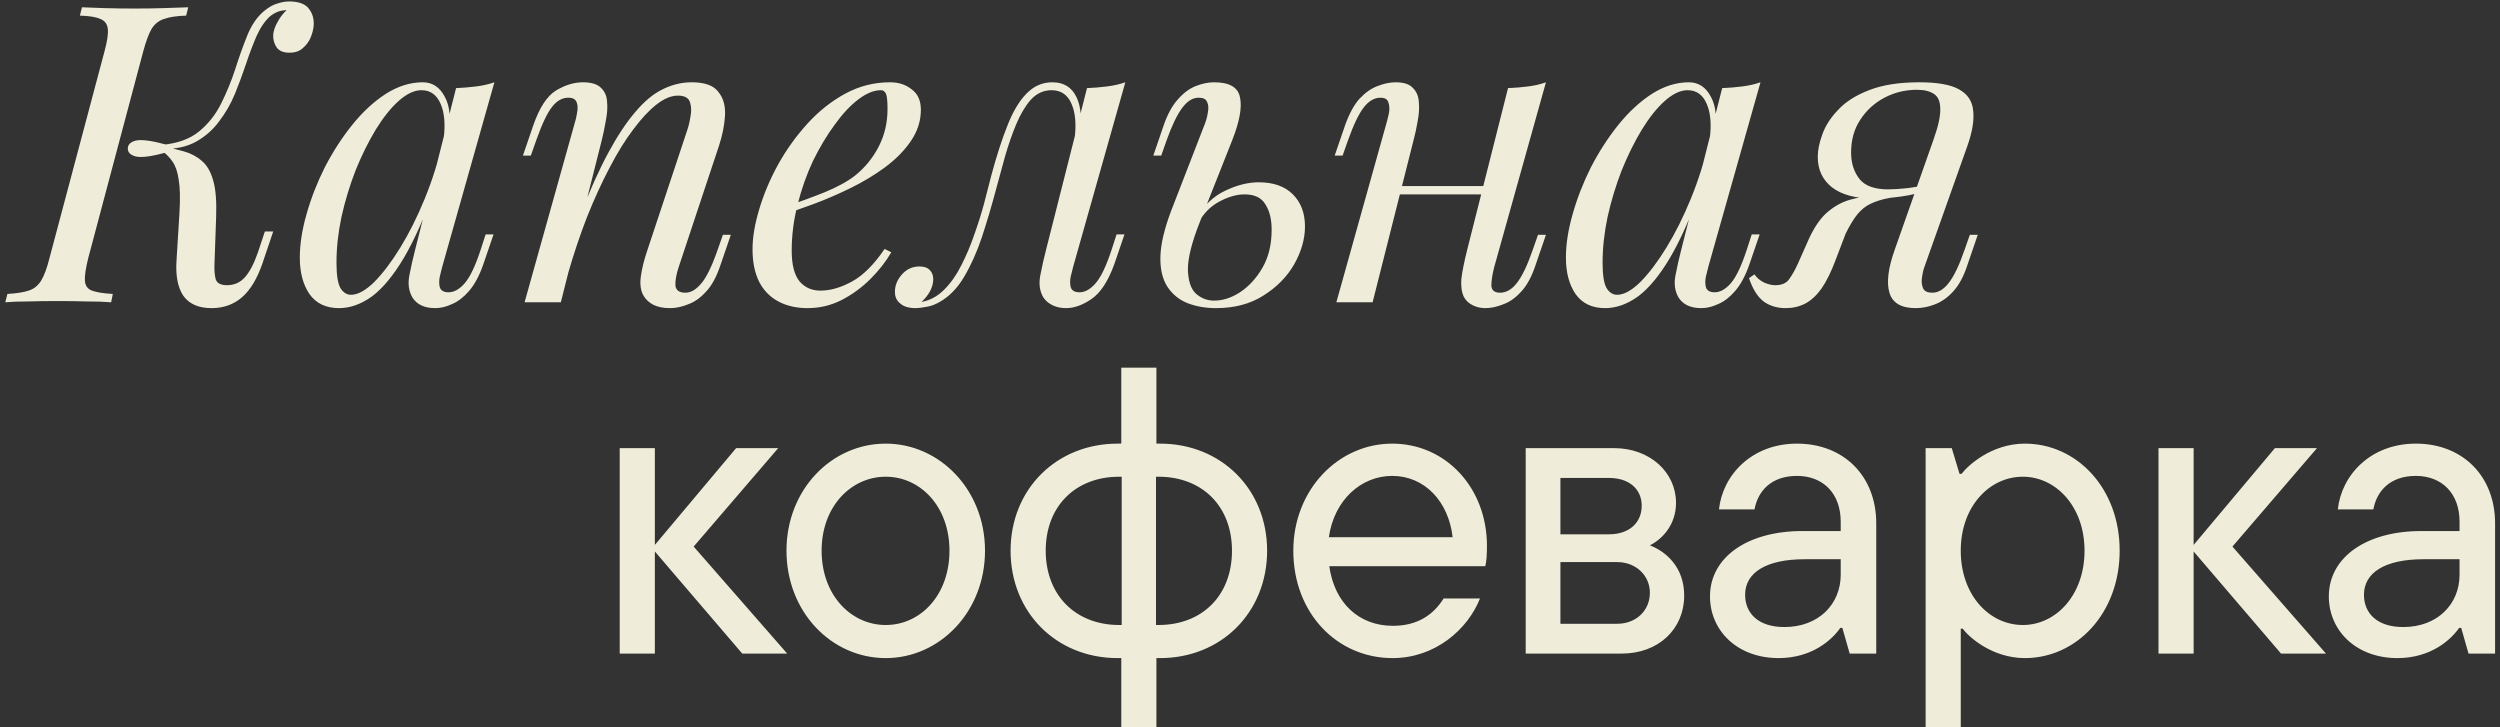 <?xml version="1.0" encoding="UTF-8"?> <svg xmlns="http://www.w3.org/2000/svg" width="306" height="89" viewBox="0 0 306 89" fill="none"><rect x="0" y="0" width="306" height="89" fill="#333333" stroke="none"/><path d="M10.799 31.594C10.493 32.818 10.357 33.736 10.391 34.348C10.425 34.96 10.714 35.368 11.258 35.572C11.802 35.776 12.652 35.912 13.808 35.98L13.604 37C12.822 36.932 11.836 36.898 10.646 36.898C9.49 36.864 8.317 36.847 7.127 36.847C5.801 36.847 4.577 36.864 3.455 36.898C2.333 36.898 1.398 36.932 0.65 37L0.905 35.98C2.027 35.912 2.894 35.776 3.506 35.572C4.152 35.368 4.662 34.96 5.036 34.348C5.41 33.736 5.75 32.818 6.056 31.594L12.788 6.298C13.128 5.04 13.264 4.122 13.196 3.544C13.128 2.932 12.822 2.524 12.278 2.32C11.768 2.082 10.935 1.946 9.779 1.912L10.034 0.892C10.714 0.926 11.632 0.96 12.788 0.994C13.944 1.028 15.185 1.045 16.511 1.045C17.701 1.045 18.874 1.028 20.03 0.994C21.22 0.96 22.223 0.926 23.039 0.892L22.784 1.912C21.628 1.946 20.727 2.082 20.081 2.32C19.435 2.524 18.925 2.932 18.551 3.544C18.211 4.122 17.871 5.04 17.531 6.298L10.799 31.594ZM27.782 34.909C28.666 34.909 29.397 34.586 29.975 33.94C30.553 33.294 31.08 32.291 31.556 30.931L32.423 28.33H33.443L32.117 32.257C31.471 34.127 30.638 35.504 29.618 36.388C28.598 37.272 27.357 37.714 25.895 37.714C24.297 37.714 23.141 37.204 22.427 36.184C21.747 35.164 21.475 33.702 21.611 31.798L21.968 26.035C22.07 24.267 22.036 22.907 21.866 21.955C21.73 21.003 21.475 20.272 21.101 19.762C20.761 19.252 20.302 18.793 19.724 18.385L19.826 17.875C20.812 18.079 21.713 18.3 22.529 18.538C23.379 18.776 24.11 19.167 24.722 19.711C25.334 20.221 25.793 21.02 26.099 22.108C26.405 23.162 26.524 24.641 26.456 26.545L26.252 32.308C26.218 33.056 26.269 33.685 26.405 34.195C26.575 34.671 27.034 34.909 27.782 34.909ZM20.438 18.64C18.568 19.15 17.293 19.32 16.613 19.15C15.967 18.98 15.644 18.657 15.644 18.181C15.644 17.705 15.967 17.382 16.613 17.212C17.293 17.042 18.568 17.212 20.438 17.722V18.64ZM33.086 1.963C32.44 2.541 31.879 3.357 31.403 4.411C30.961 5.431 30.536 6.553 30.128 7.777C29.72 9.001 29.261 10.242 28.751 11.5C28.241 12.724 27.595 13.846 26.813 14.866C26.065 15.886 25.113 16.719 23.957 17.365C22.835 17.977 21.441 18.266 19.775 18.232L19.877 17.722C21.747 17.552 23.243 17.008 24.365 16.09C25.487 15.172 26.388 14.033 27.068 12.673C27.748 11.313 28.326 9.902 28.802 8.44C29.278 6.944 29.771 5.567 30.281 4.309C30.791 3.051 31.471 2.065 32.321 1.351C32.899 0.875 33.443 0.569 33.953 0.433C34.463 0.263 34.939 0.178 35.381 0.178C36.571 0.178 37.387 0.484 37.829 1.096C38.271 1.674 38.458 2.371 38.39 3.187C38.356 3.595 38.237 4.054 38.033 4.564C37.829 5.074 37.506 5.516 37.064 5.89C36.656 6.264 36.112 6.451 35.432 6.451C34.684 6.451 34.157 6.23 33.851 5.788C33.545 5.312 33.409 4.802 33.443 4.258C33.477 3.782 33.647 3.272 33.953 2.728C34.259 2.15 34.633 1.657 35.075 1.249C35.041 1.249 35.007 1.249 34.973 1.249C34.973 1.249 34.956 1.249 34.922 1.249C34.48 1.283 34.123 1.368 33.851 1.504C33.613 1.606 33.358 1.759 33.086 1.963ZM42.97 36.082C43.786 36.082 44.721 35.572 45.775 34.552C46.829 33.498 47.9 32.087 48.988 30.319C50.076 28.551 51.079 26.545 51.997 24.301C52.915 22.057 53.646 19.728 54.19 17.314L53.323 22.822C52.031 26.426 50.739 29.333 49.447 31.543C48.155 33.719 46.846 35.3 45.52 36.286C44.194 37.238 42.851 37.714 41.491 37.714C39.893 37.714 38.686 37.136 37.87 35.98C37.088 34.824 36.697 33.345 36.697 31.543C36.697 29.911 36.969 28.143 37.513 26.239C38.057 24.301 38.805 22.38 39.757 20.476C40.743 18.572 41.865 16.838 43.123 15.274C44.381 13.71 45.741 12.452 47.203 11.5C48.699 10.548 50.212 10.072 51.742 10.072C52.932 10.072 53.833 10.667 54.445 11.857C55.091 13.013 55.227 14.645 54.853 16.753L54.292 17.059C54.53 15.257 54.411 13.812 53.935 12.724C53.459 11.602 52.677 11.041 51.589 11.041C50.705 11.041 49.77 11.483 48.784 12.367C47.832 13.217 46.897 14.39 45.979 15.886C45.095 17.348 44.279 18.997 43.531 20.833C42.817 22.669 42.239 24.573 41.797 26.545C41.389 28.483 41.185 30.353 41.185 32.155C41.185 33.617 41.338 34.637 41.644 35.215C41.984 35.793 42.426 36.082 42.97 36.082ZM55.822 10.786C56.638 10.752 57.454 10.684 58.27 10.582C59.086 10.48 59.834 10.31 60.514 10.072L54.139 32.614C54.071 32.92 53.969 33.328 53.833 33.838C53.731 34.314 53.731 34.756 53.833 35.164C53.969 35.572 54.326 35.776 54.904 35.776C55.584 35.776 56.247 35.402 56.893 34.654C57.539 33.906 58.185 32.546 58.831 30.574L59.443 28.687H60.412L59.137 32.41C58.661 33.77 58.083 34.841 57.403 35.623C56.757 36.371 56.077 36.898 55.363 37.204C54.649 37.544 53.952 37.714 53.272 37.714C51.946 37.714 51.011 37.272 50.467 36.388C50.025 35.606 49.906 34.705 50.11 33.685C50.314 32.631 50.552 31.577 50.824 30.523L55.822 10.786ZM68.646 37H64.209L70.329 15.121C70.465 14.713 70.567 14.271 70.635 13.795C70.737 13.285 70.72 12.86 70.584 12.52C70.448 12.146 70.108 11.959 69.564 11.959C68.816 11.959 68.153 12.333 67.575 13.081C66.997 13.795 66.351 15.155 65.637 17.161L64.974 19.048H64.005L65.28 15.325C66.028 13.183 66.946 11.772 68.034 11.092C69.156 10.412 70.261 10.072 71.349 10.072C72.369 10.072 73.1 10.293 73.542 10.735C74.018 11.177 74.273 11.755 74.307 12.469C74.375 13.149 74.324 13.914 74.154 14.764C74.018 15.58 73.848 16.396 73.644 17.212L68.646 37ZM70.992 26.392C72.182 23.332 73.338 20.765 74.46 18.691C75.582 16.617 76.687 14.951 77.775 13.693C78.863 12.401 79.968 11.483 81.09 10.939C82.246 10.361 83.436 10.072 84.66 10.072C86.258 10.072 87.346 10.463 87.924 11.245C88.536 11.993 88.808 12.962 88.74 14.152C88.672 15.308 88.434 16.515 88.026 17.773L83.079 32.665C82.773 33.583 82.637 34.348 82.671 34.96C82.739 35.538 83.147 35.827 83.895 35.827C84.541 35.827 85.17 35.47 85.782 34.756C86.428 34.042 87.108 32.665 87.822 30.625L88.485 28.738H89.454L88.179 32.461C87.703 33.889 87.108 34.977 86.394 35.725C85.714 36.473 84.983 36.983 84.201 37.255C83.453 37.561 82.722 37.714 82.008 37.714C81.192 37.714 80.512 37.578 79.968 37.306C79.458 37.034 79.067 36.677 78.795 36.235C78.421 35.623 78.302 34.824 78.438 33.838C78.574 32.852 78.846 31.764 79.254 30.574L84.099 15.988C84.269 15.512 84.405 14.951 84.507 14.305C84.643 13.625 84.626 13.03 84.456 12.52C84.286 11.976 83.793 11.704 82.977 11.704C82.161 11.704 81.294 12.061 80.376 12.775C79.458 13.489 78.506 14.509 77.52 15.835C76.534 17.127 75.565 18.691 74.613 20.527C73.661 22.329 72.743 24.335 71.859 26.545C71.009 28.721 70.227 31.05 69.513 33.532L70.992 26.392ZM95.782 25.423C97.686 24.777 99.403 24.148 100.933 23.536C102.497 22.89 103.738 22.21 104.656 21.496C105.88 20.51 106.849 19.32 107.563 17.926C108.277 16.532 108.634 15.002 108.634 13.336C108.634 12.35 108.566 11.721 108.43 11.449C108.294 11.177 108.09 11.041 107.818 11.041C106.968 11.041 106.05 11.415 105.064 12.163C104.078 12.911 103.109 13.948 102.157 15.274C101.205 16.566 100.321 18.045 99.505 19.711C98.723 21.377 98.094 23.162 97.618 25.066C97.142 26.936 96.904 28.806 96.904 30.676C96.904 32.41 97.227 33.668 97.873 34.45C98.519 35.198 99.369 35.572 100.423 35.572C101.647 35.572 102.939 35.198 104.299 34.45C105.659 33.702 106.985 32.376 108.277 30.472L109.093 30.88C108.447 32.002 107.597 33.09 106.543 34.144C105.489 35.198 104.299 36.065 102.973 36.745C101.681 37.391 100.304 37.714 98.842 37.714C97.482 37.714 96.292 37.442 95.272 36.898C94.252 36.354 93.47 35.555 92.926 34.501C92.382 33.413 92.11 32.087 92.11 30.523C92.11 29.061 92.382 27.429 92.926 25.627C93.47 23.791 94.235 21.972 95.221 20.17C96.241 18.334 97.448 16.651 98.842 15.121C100.236 13.591 101.783 12.367 103.483 11.449C105.183 10.531 107.002 10.072 108.94 10.072C109.994 10.072 110.878 10.361 111.592 10.939C112.34 11.483 112.714 12.316 112.714 13.438C112.714 14.798 112.306 16.073 111.49 17.263C110.708 18.419 109.654 19.49 108.328 20.476C107.036 21.428 105.625 22.278 104.095 23.026C102.565 23.774 101.069 24.42 99.607 24.964C98.145 25.508 96.853 25.95 95.731 26.29L95.782 25.423ZM131.365 32.614C131.297 32.92 131.195 33.328 131.059 33.838C130.957 34.314 130.957 34.756 131.059 35.164C131.195 35.572 131.552 35.776 132.13 35.776C132.81 35.776 133.473 35.402 134.119 34.654C134.765 33.906 135.411 32.546 136.057 30.574L136.669 28.687H137.638L136.363 32.41C135.615 34.45 134.697 35.844 133.609 36.592C132.521 37.34 131.484 37.714 130.498 37.714C129.852 37.714 129.291 37.595 128.815 37.357C128.339 37.119 127.965 36.796 127.693 36.388C127.251 35.606 127.132 34.705 127.336 33.685C127.54 32.631 127.778 31.577 128.05 30.523L133.048 10.786C133.864 10.752 134.68 10.684 135.496 10.582C136.312 10.48 137.06 10.31 137.74 10.072L131.365 32.614ZM112.852 36.949C113.872 36.745 114.773 36.252 115.555 35.47C116.371 34.654 117.068 33.668 117.646 32.512C118.258 31.322 118.785 30.081 119.227 28.789C119.703 27.463 120.111 26.171 120.451 24.913C120.791 23.621 121.08 22.499 121.318 21.547C121.964 19.133 122.627 17.076 123.307 15.376C123.987 13.642 124.769 12.333 125.653 11.449C126.537 10.531 127.591 10.072 128.815 10.072C130.209 10.072 131.195 10.684 131.773 11.908C132.351 13.132 132.453 14.747 132.079 16.753L131.518 17.059C131.756 15.257 131.637 13.812 131.161 12.724C130.685 11.602 129.869 11.041 128.713 11.041C127.727 11.041 126.877 11.432 126.163 12.214C125.483 12.996 124.888 13.999 124.378 15.223C123.868 16.447 123.409 17.773 123.001 19.201C122.627 20.595 122.27 21.904 121.93 23.128C121.386 25.168 120.808 27.123 120.196 28.993C119.584 30.829 118.853 32.461 118.003 33.889C117.187 35.283 116.167 36.32 114.943 37C114.399 37.306 113.872 37.493 113.362 37.561C112.852 37.663 112.427 37.714 112.087 37.714C111.237 37.714 110.608 37.527 110.2 37.153C109.758 36.813 109.537 36.337 109.537 35.725C109.537 34.943 109.826 34.229 110.404 33.583C110.982 32.937 111.696 32.614 112.546 32.614C113.124 32.614 113.549 32.767 113.821 33.073C114.093 33.345 114.229 33.719 114.229 34.195C114.229 34.671 114.093 35.164 113.821 35.674C113.549 36.15 113.209 36.575 112.801 36.949C112.801 36.949 112.818 36.949 112.852 36.949ZM154.068 22.312C155.87 22.312 157.264 22.805 158.25 23.791C159.236 24.777 159.729 26.086 159.729 27.718C159.729 29.248 159.287 30.795 158.403 32.359C157.519 33.889 156.261 35.164 154.629 36.184C153.031 37.204 151.093 37.714 148.815 37.714C147.557 37.714 146.401 37.51 145.347 37.102C144.327 36.694 143.511 36.031 142.899 35.113C142.287 34.161 141.998 32.937 142.032 31.441C142.066 29.911 142.508 28.024 143.358 25.78L147.489 15.121C147.659 14.679 147.778 14.22 147.846 13.744C147.948 13.234 147.914 12.809 147.744 12.469C147.608 12.129 147.268 11.959 146.724 11.959C145.976 11.959 145.296 12.384 144.684 13.234C144.072 14.05 143.443 15.359 142.797 17.161L142.134 19.048H141.165L142.44 15.325C142.916 13.965 143.494 12.911 144.174 12.163C144.854 11.381 145.585 10.837 146.367 10.531C147.149 10.225 147.897 10.072 148.611 10.072C150.481 10.072 151.535 10.684 151.773 11.908C152.045 13.132 151.722 14.9 150.804 17.212L146.826 27.259C145.874 29.673 145.398 31.577 145.398 32.971C145.432 34.365 145.755 35.351 146.367 35.929C147.013 36.507 147.761 36.796 148.611 36.796C149.665 36.796 150.719 36.456 151.773 35.776C152.861 35.062 153.779 34.059 154.527 32.767C155.275 31.475 155.649 29.928 155.649 28.126C155.649 26.834 155.394 25.797 154.884 25.015C154.408 24.199 153.558 23.791 152.334 23.791C151.382 23.791 150.362 24.08 149.274 24.658C148.186 25.236 147.336 26.086 146.724 27.208L146.418 26.647C147.404 25.083 148.594 23.978 149.988 23.332C151.416 22.652 152.776 22.312 154.068 22.312ZM169.639 22.771H183.409V23.791H169.639V22.771ZM168.007 37H163.57L169.69 15.121C169.792 14.781 169.894 14.373 169.996 13.897C170.098 13.387 170.081 12.945 169.945 12.571C169.843 12.163 169.52 11.959 168.976 11.959C168.228 11.959 167.548 12.35 166.936 13.132C166.324 13.914 165.678 15.257 164.998 17.161L164.335 19.048H163.366L164.641 15.325C165.151 13.897 165.746 12.809 166.426 12.061C167.14 11.313 167.871 10.803 168.619 10.531C169.401 10.225 170.132 10.072 170.812 10.072C171.832 10.072 172.546 10.31 172.954 10.786C173.396 11.228 173.634 11.806 173.668 12.52C173.736 13.234 173.685 14.016 173.515 14.866C173.379 15.682 173.209 16.464 173.005 17.212L168.007 37ZM182.899 32.665C182.661 33.583 182.542 34.348 182.542 34.96C182.576 35.538 182.933 35.827 183.613 35.827C184.361 35.827 185.041 35.436 185.653 34.654C186.299 33.838 186.945 32.495 187.591 30.625L188.254 28.738H189.223L187.948 32.461C187.472 33.889 186.877 34.977 186.163 35.725C185.483 36.473 184.752 36.983 183.97 37.255C183.222 37.561 182.491 37.714 181.777 37.714C181.233 37.714 180.723 37.595 180.247 37.357C179.771 37.119 179.414 36.779 179.176 36.337C178.904 35.759 178.802 35.028 178.87 34.144C178.972 33.26 179.21 32.07 179.584 30.574L184.582 10.786C185.432 10.752 186.248 10.684 187.03 10.582C187.846 10.48 188.577 10.31 189.223 10.072L182.899 32.665ZM197.941 36.082C198.757 36.082 199.692 35.572 200.746 34.552C201.8 33.498 202.871 32.087 203.959 30.319C205.047 28.551 206.05 26.545 206.968 24.301C207.886 22.057 208.617 19.728 209.161 17.314L208.294 22.822C207.002 26.426 205.71 29.333 204.418 31.543C203.126 33.719 201.817 35.3 200.491 36.286C199.165 37.238 197.822 37.714 196.462 37.714C194.864 37.714 193.657 37.136 192.841 35.98C192.059 34.824 191.668 33.345 191.668 31.543C191.668 29.911 191.94 28.143 192.484 26.239C193.028 24.301 193.776 22.38 194.728 20.476C195.714 18.572 196.836 16.838 198.094 15.274C199.352 13.71 200.712 12.452 202.174 11.5C203.67 10.548 205.183 10.072 206.713 10.072C207.903 10.072 208.804 10.667 209.416 11.857C210.062 13.013 210.198 14.645 209.824 16.753L209.263 17.059C209.501 15.257 209.382 13.812 208.906 12.724C208.43 11.602 207.648 11.041 206.56 11.041C205.676 11.041 204.741 11.483 203.755 12.367C202.803 13.217 201.868 14.39 200.95 15.886C200.066 17.348 199.25 18.997 198.502 20.833C197.788 22.669 197.21 24.573 196.768 26.545C196.36 28.483 196.156 30.353 196.156 32.155C196.156 33.617 196.309 34.637 196.615 35.215C196.955 35.793 197.397 36.082 197.941 36.082ZM210.793 10.786C211.609 10.752 212.425 10.684 213.241 10.582C214.057 10.48 214.805 10.31 215.485 10.072L209.11 32.614C209.042 32.92 208.94 33.328 208.804 33.838C208.702 34.314 208.702 34.756 208.804 35.164C208.94 35.572 209.297 35.776 209.875 35.776C210.555 35.776 211.218 35.402 211.864 34.654C212.51 33.906 213.156 32.546 213.802 30.574L214.414 28.687H215.383L214.108 32.41C213.632 33.77 213.054 34.841 212.374 35.623C211.728 36.371 211.048 36.898 210.334 37.204C209.62 37.544 208.923 37.714 208.243 37.714C206.917 37.714 205.982 37.272 205.438 36.388C204.996 35.606 204.877 34.705 205.081 33.685C205.285 32.631 205.523 31.577 205.795 30.523L210.793 10.786ZM236.672 17.059C237.25 15.427 237.522 14.186 237.488 13.336C237.488 12.452 237.233 11.84 236.723 11.5C236.213 11.16 235.516 10.99 234.632 10.99C233.204 10.99 231.878 11.313 230.654 11.959C229.43 12.605 228.444 13.506 227.696 14.662C226.948 15.784 226.574 17.127 226.574 18.691C226.574 19.949 226.914 21.02 227.594 21.904C228.274 22.754 229.447 23.179 231.113 23.179C231.759 23.179 232.558 23.128 233.51 23.026C234.496 22.89 235.278 22.754 235.856 22.618L236.009 23.23C235.057 23.604 233.969 23.876 232.745 24.046C231.555 24.216 230.433 24.301 229.379 24.301C227.135 24.301 225.418 23.842 224.228 22.924C223.072 22.006 222.494 20.765 222.494 19.201C222.494 18.385 222.681 17.467 223.055 16.447C223.429 15.393 224.075 14.39 224.993 13.438C225.911 12.452 227.169 11.653 228.767 11.041C230.399 10.395 232.456 10.072 234.938 10.072C237.148 10.072 238.763 10.361 239.783 10.939C240.837 11.517 241.415 12.384 241.517 13.54C241.653 14.696 241.415 16.141 240.803 17.875L235.55 32.665C235.414 33.039 235.312 33.481 235.244 33.991C235.176 34.501 235.227 34.943 235.397 35.317C235.567 35.657 235.941 35.827 236.519 35.827C237.233 35.827 237.896 35.436 238.508 34.654C239.154 33.838 239.8 32.495 240.446 30.625L241.109 28.738H242.078L240.803 32.461C240.361 33.821 239.783 34.892 239.069 35.674C238.389 36.422 237.641 36.949 236.825 37.255C236.043 37.561 235.261 37.714 234.479 37.714C232.711 37.714 231.64 37.085 231.266 35.827C230.892 34.569 231.113 32.801 231.929 30.523L236.672 17.059ZM214.742 33.583C215.048 34.025 215.456 34.365 215.966 34.603C216.442 34.807 216.884 34.909 217.292 34.909C218.074 34.909 218.635 34.671 218.975 34.195C219.349 33.685 219.706 33.056 220.046 32.308L221.474 29.095C222.154 27.667 222.902 26.613 223.718 25.933C224.568 25.219 225.469 24.726 226.421 24.454C227.373 24.182 228.342 24.012 229.328 23.944C230.212 23.876 231.113 23.774 232.031 23.638C232.983 23.502 233.901 23.366 234.785 23.23L234.581 23.689C233.221 23.893 232.082 24.08 231.164 24.25C230.28 24.42 229.532 24.658 228.92 24.964C228.342 25.236 227.815 25.661 227.339 26.239C226.897 26.783 226.421 27.565 225.911 28.585L224.687 31.798C224.143 33.26 223.565 34.433 222.953 35.317C222.341 36.167 221.678 36.779 220.964 37.153C220.25 37.527 219.451 37.714 218.567 37.714C217.513 37.714 216.612 37.442 215.864 36.898C215.116 36.32 214.521 35.368 214.079 34.042L214.742 33.583ZM84.904 66.9L96.354 80H90.854L80.154 67.5V80H75.854V54.85H80.154V66.7L90.104 54.85H95.254L84.904 66.9ZM108.415 80.55C101.765 80.55 96.265 74.9 96.265 67.4C96.265 59.95 101.765 54.3 108.415 54.3C115.015 54.3 120.565 59.95 120.565 67.4C120.565 74.9 115.015 80.55 108.415 80.55ZM108.415 76.5C112.665 76.5 116.215 72.85 116.215 67.4C116.215 62 112.665 58.35 108.415 58.35C104.165 58.35 100.565 62 100.565 67.4C100.565 72.85 104.165 76.5 108.415 76.5ZM141.545 54.3H141.995C149.495 54.3 155.095 59.9 155.095 67.4C155.095 74.95 149.495 80.55 141.995 80.55H141.545V89H137.245V80.55H136.795C129.295 80.55 123.695 74.95 123.695 67.4C123.695 59.9 129.295 54.3 136.795 54.3H137.245V45H141.545V54.3ZM127.995 67.4C127.995 72.9 131.695 76.5 136.995 76.5H137.295V58.35H136.995C131.645 58.35 127.995 61.95 127.995 67.4ZM141.495 76.5H141.795C147.145 76.5 150.795 72.9 150.795 67.4C150.795 61.95 147.145 58.35 141.795 58.35H141.495V76.5ZM182.002 66.8C182.002 67.85 181.952 68.7 181.802 69.3H162.702C163.352 73.85 166.352 76.6 170.502 76.6C173.502 76.6 175.452 75.25 176.702 73.25H181.152C179.652 77.05 175.652 80.55 170.452 80.55C163.652 80.55 158.302 75.05 158.302 67.4C158.302 59.95 163.802 54.3 170.402 54.3C177.002 54.3 182.002 59.75 182.002 66.8ZM170.402 58.25C166.602 58.25 163.302 61.2 162.652 65.75H177.802C177.302 61.35 174.352 58.25 170.402 58.25ZM201.945 66.75C203.895 67.5 206.145 69.4 206.145 72.9C206.145 77 202.995 80 198.495 80H186.745V54.85H197.545C201.995 54.85 205.145 57.85 205.145 61.55C205.145 64.25 203.445 66 201.945 66.75ZM196.945 58.5H190.995V65.4H196.945C199.395 65.4 200.945 64 200.945 61.9C200.945 59.85 199.395 58.5 196.945 58.5ZM190.995 76.35H197.945C200.245 76.35 201.945 74.75 201.945 72.55C201.945 70.45 200.245 68.8 197.945 68.8H190.995V76.35ZM219.953 54.3C225.703 54.3 229.653 58.3 229.653 64.05V80H226.403L225.503 76.85H225.253C224.253 78.3 221.803 80.55 217.703 80.55C212.603 80.55 209.303 77.15 209.303 73C209.303 68.2 213.903 65 220.603 65H225.303V63.85C225.303 60.4 223.153 58.25 219.953 58.25C216.753 58.25 215.153 60.15 214.753 62.35H210.403C210.853 58.15 214.403 54.3 219.953 54.3ZM218.403 76.75C222.653 76.75 225.303 73.9 225.303 70.35V68.45H220.903C216.153 68.45 213.603 70.1 213.603 72.8C213.603 75.1 215.253 76.75 218.403 76.75ZM239.996 89H235.696V54.85H238.896L239.846 58H240.096C240.846 57 243.746 54.3 247.846 54.3C254.146 54.3 259.446 59.7 259.446 67.4C259.446 75.1 254.146 80.55 247.846 80.55C243.846 80.55 240.946 77.95 240.246 76.95H239.996V89ZM247.596 76.5C251.646 76.5 255.146 72.85 255.146 67.4C255.146 62 251.646 58.35 247.596 58.35C243.496 58.35 239.996 62 239.996 67.4C239.996 72.85 243.496 76.5 247.596 76.5ZM273.25 66.9L284.7 80H279.2L268.5 67.5V80H264.2V54.85H268.5V66.7L278.45 54.85H283.6L273.25 66.9ZM295.699 54.3C301.449 54.3 305.399 58.3 305.399 64.05V80H302.149L301.249 76.85H300.999C299.999 78.3 297.549 80.55 293.449 80.55C288.349 80.55 285.049 77.15 285.049 73C285.049 68.2 289.649 65 296.349 65H301.049V63.85C301.049 60.4 298.899 58.25 295.699 58.25C292.499 58.25 290.899 60.15 290.499 62.35H286.149C286.599 58.15 290.149 54.3 295.699 54.3ZM294.149 76.75C298.399 76.75 301.049 73.9 301.049 70.35V68.45H296.649C291.899 68.45 289.349 70.1 289.349 72.8C289.349 75.1 290.999 76.75 294.149 76.75Z" fill="#EFEDD9"></path></svg> 